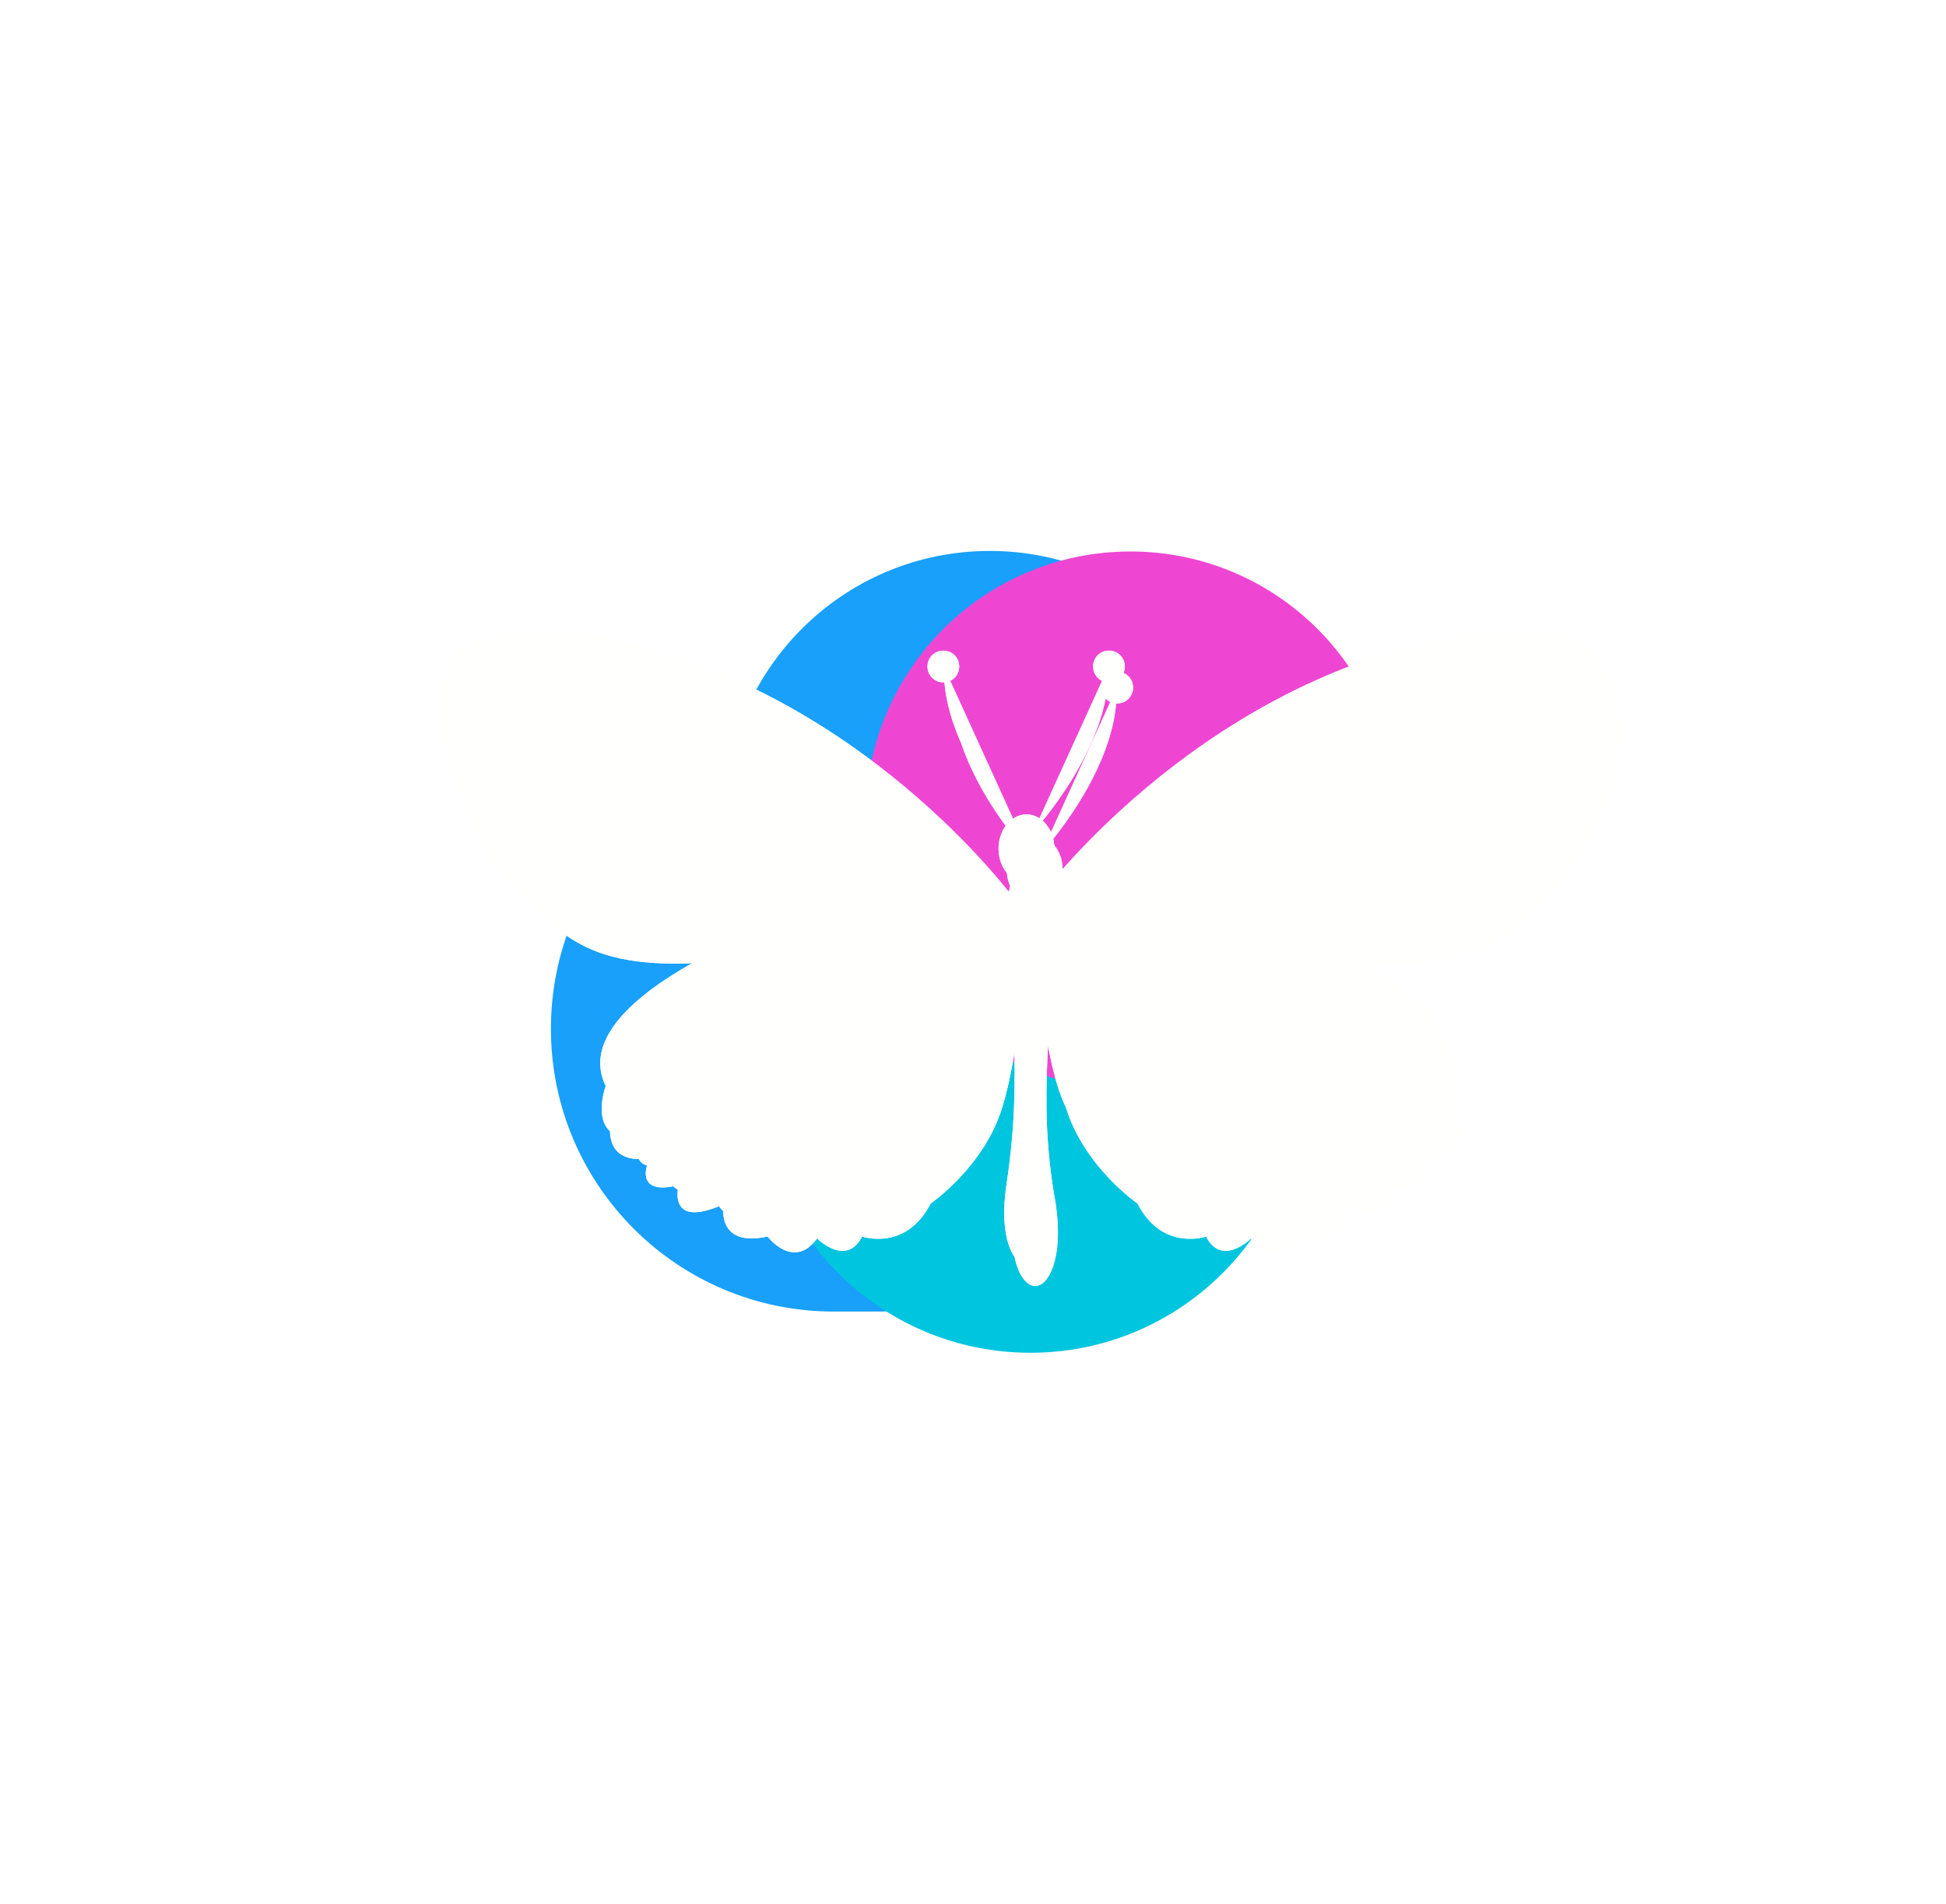 <?xml version="1.0" encoding="UTF-8"?>
<!DOCTYPE svg PUBLIC '-//W3C//DTD SVG 1.0//EN'
          'http://www.w3.org/TR/2001/REC-SVG-20010904/DTD/svg10.dtd'>
<svg fill="none" height="4492.0" preserveAspectRatio="xMidYMid meet" style="fill: none;" version="1.0" viewBox="0.0 0.0 4591.9 4492.0" width="4591.9" xmlns="http://www.w3.org/2000/svg" xmlns:xlink="http://www.w3.org/1999/xlink" zoomAndPan="magnify"
><g filter="url(#a)"
  ><g id="change1_1"
    ><path d="M2962.48 1972.38V1927C2962.48 1580.72 2681.76 1300 2335.48 1300C1989.2 1300 1708.49 1580.72 1708.49 1927V1972.38C1708.49 2318.66 1989.2 2599.38 2335.48 2599.38C2681.76 2599.38 2962.48 2318.66 2962.48 1972.38Z" fill="#18A0FB"
    /></g
    ><g id="change1_2"
    ><path d="M2076.13 1760.36H1967.2C1598.71 1760.36 1300 2059.07 1300 2427.56C1300 2796.04 1598.71 3094.75 1967.2 3094.75H2076.13C2444.61 3094.75 2743.32 2796.04 2743.32 2427.56C2743.32 2059.07 2444.61 1760.36 2076.13 1760.36Z" fill="#18A0FB"
    /></g
    ><g id="change2_1"
    ><path d="M3072.71 2550.75V2421.07C3072.71 2066.91 2785.61 1779.81 2431.45 1779.81C2077.29 1779.81 1790.19 2066.91 1790.19 2421.07V2550.75C1790.19 2904.91 2077.29 3192.01 2431.45 3192.01C2785.61 3192.01 3072.71 2904.91 3072.71 2550.75Z" fill="#00C5DF"
    /></g
    ><g id="change3_1"
    ><path d="M3291.86 1946.45V1925.7C3291.86 1580.85 3012.31 1301.3 2667.46 1301.3C2322.61 1301.3 2043.06 1580.85 2043.06 1925.7V1946.45C2043.06 2291.3 2322.61 2570.85 2667.46 2570.85C3012.31 2570.85 3291.86 2291.3 3291.86 1946.45Z" fill="#EE46D3"
    /></g
  ></g
  ><g fill="#FFFFFE" filter="url(#b)" id="change4_1"
  ><path d="M2414.63 2173.47C2414.63 2173.47 2050.73 1671.81 1439.75 1553.51C828.774 1435.2 1098.32 1975.8 1216.63 2097.1C1334.93 2218.4 1403.81 2306.75 1760.22 2261.82C2116.62 2216.9 2413.13 2273.8 2413.13 2273.8V2173.47H2414.63Z"
    /><path d="M1942.94 2194.44C1942.94 2194.44 1340.94 2392.11 1448.76 2612.24C1448.76 2612.24 1397.85 2751.51 1532.62 2733.54C1532.62 2733.54 1487.7 2824.88 1601.51 2796.43C1601.51 2796.43 1571.56 2902.75 1707.83 2841.36C1707.83 2841.36 1686.86 2944.68 1811.16 2917.73C1811.16 2917.73 1872.55 2998.59 1927.96 2922.22C1927.96 2922.22 1996.85 2991.11 2034.28 2917.73C2034.28 2917.73 2137.61 2953.67 2196.01 2839.86C2196.01 2839.86 2320.31 2754.5 2363.73 2616.73C2407.16 2480.46 2414.65 2275.3 2414.65 2275.3L2199.01 2154L1942.94 2194.44Z"
    /><path d="M2467.06 2173.47C2467.06 2173.47 2830.95 1671.81 3441.93 1553.51C4051.42 1435.2 3783.36 1975.8 3665.06 2097.1C3546.76 2218.4 3477.87 2306.75 3121.47 2261.82C2765.06 2216.9 2468.56 2273.8 2468.56 2273.8V2173.47H2467.06Z"
    /><path d="M2937.25 2194.44C2937.25 2194.44 3539.25 2392.11 3431.43 2612.24C3431.43 2612.24 3482.34 2751.51 3347.57 2733.54C3347.57 2733.54 3392.49 2824.88 3278.68 2796.43C3278.68 2796.43 3308.63 2902.75 3172.36 2841.36C3172.36 2841.36 3193.32 2944.68 3069.03 2917.73C3069.03 2917.73 3007.63 2998.59 2952.23 2922.22C2952.23 2922.22 2883.34 2991.11 2845.9 2917.73C2845.9 2917.73 2742.58 2953.67 2684.17 2839.86C2684.17 2839.86 2559.88 2754.5 2516.45 2616.73C2473.03 2480.46 2465.54 2275.3 2465.54 2275.3L2681.18 2154L2937.25 2194.44Z"
    /><path d="M2471.53 2495.43C2474.53 2408.58 2508.97 2192.94 2473.03 2122.55C2494 2109.08 2507.48 2082.12 2507.48 2052.17C2507.48 2007.25 2477.53 1971.31 2441.59 1971.31C2405.64 1971.31 2375.7 2007.25 2375.7 2052.17C2375.7 2082.12 2389.17 2109.08 2410.14 2122.55C2374.2 2192.94 2408.64 2408.58 2411.63 2495.43C2416.13 2601.76 2414.63 2708.08 2395.16 2839.86C2374.2 2971.64 2411.64 3034.53 2443.08 3034.53C2473.03 3034.53 2510.47 2971.64 2491 2839.86C2467.04 2708.08 2467.04 2601.76 2471.53 2495.43Z"
    /><path d="M2458.06 2011.74C2458.06 2011.74 2640.75 1814.07 2634.76 1623.89Z"
    /><path d="M2673.68 1622.39C2673.68 1643.36 2657.2 1659.83 2636.24 1659.83C2615.27 1659.83 2598.8 1643.36 2598.8 1622.39C2598.8 1601.43 2615.27 1584.95 2636.24 1584.95C2657.2 1584.95 2673.68 1601.43 2673.68 1622.39Z"
    /><path d="M2423.62 2011.74C2423.62 2011.74 2240.93 1814.07 2246.92 1623.89Z"
    /><path d="M2395.19 2123.78C2395.19 2123.78 2031.3 1622.11 1420.32 1503.81C809.338 1385.51 1078.89 1926.11 1197.19 2047.4C1315.49 2168.7 1384.38 2257.05 1740.78 2212.13C2097.19 2167.2 2393.69 2224.11 2393.69 2224.11V2123.78H2395.19Z"
    /><path d="M1923.5 2144.74C1923.5 2144.74 1321.5 2342.41 1429.32 2562.54C1429.32 2562.54 1378.41 2701.81 1513.18 2683.84C1513.18 2683.84 1468.26 2775.19 1582.07 2746.74C1582.07 2746.74 1552.12 2853.06 1688.39 2791.66C1688.39 2791.66 1667.43 2894.99 1791.72 2868.03C1791.72 2868.03 1853.12 2948.9 1908.52 2872.53C1908.52 2872.53 1977.41 2941.41 2014.85 2868.03C2014.85 2868.03 2118.17 2903.97 2176.58 2790.16C2176.58 2790.16 2300.87 2704.81 2344.3 2567.04C2387.72 2430.76 2395.21 2225.61 2395.21 2225.61L2179.57 2104.31L1923.5 2144.74Z"
    /><path d="M2447.62 2123.78C2447.62 2123.78 2811.52 1622.11 3422.5 1503.81C4031.98 1385.51 3763.93 1926.11 3645.62 2047.4C3527.32 2168.7 3458.44 2257.05 3102.03 2212.13C2745.63 2167.2 2449.12 2224.11 2449.12 2224.11V2123.78H2447.62Z"
    /><path d="M2917.81 2144.74C2917.81 2144.74 3519.81 2342.41 3411.99 2562.54C3411.99 2562.54 3462.9 2701.81 3328.13 2683.84C3328.13 2683.84 3373.05 2775.19 3259.24 2746.74C3259.24 2746.74 3289.19 2853.06 3152.92 2791.66C3152.92 2791.66 3173.89 2894.99 3049.59 2868.03C3049.59 2868.03 2988.2 2948.9 2932.79 2872.53C2932.79 2872.53 2863.9 2941.41 2826.47 2868.03C2826.47 2868.03 2723.14 2903.97 2664.74 2790.16C2664.74 2790.16 2540.44 2704.81 2497.02 2567.04C2453.59 2430.76 2446.1 2225.61 2446.1 2225.61L2661.74 2104.31L2917.81 2144.74Z"
    /><path d="M2452.1 2445.74C2455.09 2358.88 2489.54 2143.24 2453.6 2072.86C2474.56 2059.38 2488.04 2032.43 2488.04 2002.48C2488.04 1957.55 2458.09 1921.61 2422.15 1921.61C2386.21 1921.61 2356.26 1957.55 2356.26 2002.48C2356.26 2032.43 2369.74 2059.38 2390.7 2072.86C2354.76 2143.24 2389.2 2358.88 2392.2 2445.74C2396.69 2552.06 2395.19 2658.38 2375.73 2790.16C2354.76 2921.94 2392.2 2984.84 2423.65 2984.84C2453.6 2984.84 2491.03 2921.94 2471.57 2790.16C2447.61 2658.38 2447.61 2552.06 2452.1 2445.74Z"
    /><path d="M2438.62 1962.05C2438.62 1962.05 2621.32 1764.38 2615.33 1574.19Z"
    /><path d="M2654.24 1572.7C2654.24 1593.66 2637.77 1610.13 2616.8 1610.13C2595.84 1610.13 2579.36 1593.66 2579.36 1572.7C2579.36 1551.73 2595.84 1535.26 2616.8 1535.26C2637.77 1535.26 2654.24 1551.73 2654.24 1572.7Z"
    /><path d="M2404.19 1962.05C2404.19 1962.05 2221.49 1764.38 2227.48 1574.19Z"
    /><path d="M2188.55 1572.7C2188.55 1593.66 2205.03 1610.13 2225.99 1610.13C2246.96 1610.13 2263.43 1593.66 2263.43 1572.7C2263.43 1551.73 2246.96 1535.26 2225.99 1535.26C2205.03 1535.26 2188.55 1551.73 2188.55 1572.7Z"
  /></g
  ><g id="change5_1"
  ><path d="M2414.63 2173.47C2414.63 2173.47 2050.73 1671.81 1439.75 1553.51C828.774 1435.2 1098.32 1975.8 1216.63 2097.1C1334.93 2218.4 1403.81 2306.75 1760.22 2261.82C2116.62 2216.9 2413.13 2273.8 2413.13 2273.8V2173.47H2414.63Z" fill="#FFFFFD"
  /></g
  ><g id="change5_2"
  ><path d="M1942.94 2194.44C1942.94 2194.44 1340.94 2392.11 1448.76 2612.24C1448.76 2612.24 1397.85 2751.51 1532.62 2733.54C1532.62 2733.54 1487.7 2824.88 1601.51 2796.43C1601.51 2796.43 1571.56 2902.75 1707.83 2841.36C1707.83 2841.36 1686.86 2944.68 1811.16 2917.73C1811.16 2917.73 1872.55 2998.59 1927.96 2922.22C1927.96 2922.22 1996.85 2991.11 2034.28 2917.73C2034.28 2917.73 2137.61 2953.67 2196.01 2839.86C2196.01 2839.86 2320.31 2754.5 2363.73 2616.73C2407.16 2480.46 2414.65 2275.3 2414.65 2275.3L2199.01 2154L1942.94 2194.44Z" fill="#FFFFFD"
  /></g
  ><g id="change5_3"
  ><path d="M2467.06 2173.47C2467.06 2173.47 2830.95 1671.81 3441.93 1553.51C4051.42 1435.2 3783.36 1975.8 3665.06 2097.1C3546.76 2218.4 3477.87 2306.75 3121.47 2261.82C2765.06 2216.9 2468.56 2273.8 2468.56 2273.8V2173.47H2467.06Z" fill="#FFFFFD"
  /></g
  ><g id="change5_4"
  ><path d="M2937.25 2194.44C2937.25 2194.44 3539.25 2392.11 3431.43 2612.24C3431.43 2612.24 3482.34 2751.51 3347.57 2733.54C3347.57 2733.54 3392.49 2824.88 3278.68 2796.43C3278.68 2796.43 3308.63 2902.75 3172.36 2841.36C3172.36 2841.36 3193.32 2944.68 3069.03 2917.73C3069.03 2917.73 3007.63 2998.59 2952.23 2922.22C2952.23 2922.22 2883.34 2991.11 2845.9 2917.73C2845.9 2917.73 2742.58 2953.67 2684.17 2839.86C2684.17 2839.86 2559.88 2754.5 2516.45 2616.73C2473.03 2480.46 2465.54 2275.3 2465.54 2275.3L2681.18 2154L2937.25 2194.44Z" fill="#FFFFFD"
  /></g
  ><g id="change5_5"
  ><path d="M2471.53 2495.43C2474.53 2408.58 2508.97 2192.94 2473.03 2122.55C2494 2109.08 2507.48 2082.12 2507.48 2052.17C2507.48 2007.25 2477.53 1971.31 2441.59 1971.31C2405.64 1971.31 2375.7 2007.25 2375.7 2052.17C2375.7 2082.12 2389.17 2109.08 2410.14 2122.55C2374.2 2192.94 2408.64 2408.58 2411.63 2495.43C2416.13 2601.76 2414.63 2708.08 2395.16 2839.86C2374.2 2971.64 2411.64 3034.53 2443.08 3034.53C2473.03 3034.53 2510.47 2971.64 2491 2839.86C2467.04 2708.08 2467.04 2601.76 2471.53 2495.43Z" fill="#FFFFFD"
  /></g
  ><g id="change5_6"
  ><path d="M2458.06 2011.74C2458.06 2011.74 2640.75 1814.07 2634.76 1623.89Z" fill="#FFFFFD"
  /></g
  ><g id="change5_7"
  ><path d="M2673.68 1622.39C2673.68 1643.36 2657.2 1659.83 2636.24 1659.83C2615.27 1659.83 2598.8 1643.36 2598.8 1622.39C2598.8 1601.43 2615.27 1584.95 2636.24 1584.95C2657.2 1584.95 2673.68 1601.43 2673.68 1622.39Z" fill="#FFFFFD"
  /></g
  ><g id="change5_8"
  ><path d="M2423.62 2011.74C2423.62 2011.74 2240.93 1814.07 2246.92 1623.89Z" fill="#FFFFFD"
  /></g
  ><g id="change5_9"
  ><path d="M2395.19 2123.78C2395.19 2123.78 2031.3 1622.11 1420.32 1503.81C809.338 1385.51 1078.89 1926.11 1197.19 2047.4C1315.49 2168.7 1384.38 2257.05 1740.78 2212.13C2097.19 2167.2 2393.69 2224.11 2393.69 2224.11V2123.78H2395.19Z" fill="#FFFFFD"
  /></g
  ><g id="change5_10"
  ><path d="M1923.5 2144.74C1923.5 2144.74 1321.5 2342.41 1429.32 2562.54C1429.32 2562.54 1378.41 2701.81 1513.18 2683.84C1513.18 2683.84 1468.26 2775.19 1582.07 2746.74C1582.07 2746.74 1552.12 2853.06 1688.39 2791.66C1688.39 2791.66 1667.43 2894.99 1791.72 2868.03C1791.72 2868.03 1853.12 2948.9 1908.52 2872.53C1908.52 2872.53 1977.41 2941.41 2014.85 2868.03C2014.85 2868.03 2118.17 2903.97 2176.58 2790.16C2176.58 2790.16 2300.87 2704.81 2344.3 2567.04C2387.72 2430.76 2395.21 2225.61 2395.21 2225.61L2179.57 2104.31L1923.5 2144.74Z" fill="#FFFFFD"
  /></g
  ><g id="change5_11"
  ><path d="M2447.62 2123.78C2447.62 2123.78 2811.52 1622.11 3422.5 1503.81C4031.98 1385.51 3763.93 1926.11 3645.62 2047.4C3527.32 2168.7 3458.44 2257.05 3102.03 2212.13C2745.63 2167.2 2449.12 2224.11 2449.12 2224.11V2123.78H2447.62Z" fill="#FFFFFD"
  /></g
  ><g id="change5_12"
  ><path d="M2917.81 2144.74C2917.81 2144.74 3519.81 2342.41 3411.99 2562.54C3411.99 2562.54 3462.9 2701.81 3328.13 2683.84C3328.13 2683.84 3373.05 2775.19 3259.24 2746.74C3259.24 2746.74 3289.19 2853.06 3152.92 2791.66C3152.92 2791.66 3173.89 2894.99 3049.59 2868.03C3049.59 2868.03 2988.2 2948.9 2932.79 2872.53C2932.79 2872.53 2863.9 2941.41 2826.47 2868.03C2826.47 2868.03 2723.14 2903.97 2664.74 2790.16C2664.74 2790.16 2540.44 2704.81 2497.02 2567.04C2453.59 2430.76 2446.1 2225.61 2446.1 2225.61L2661.74 2104.31L2917.81 2144.74Z" fill="#FFFFFD"
  /></g
  ><g id="change5_13"
  ><path d="M2452.1 2445.74C2455.09 2358.88 2489.54 2143.24 2453.6 2072.86C2474.56 2059.38 2488.04 2032.43 2488.04 2002.48C2488.04 1957.55 2458.09 1921.61 2422.15 1921.61C2386.21 1921.61 2356.26 1957.55 2356.26 2002.48C2356.26 2032.43 2369.74 2059.38 2390.7 2072.86C2354.76 2143.24 2389.2 2358.88 2392.2 2445.74C2396.69 2552.06 2395.19 2658.38 2375.73 2790.16C2354.76 2921.94 2392.2 2984.84 2423.65 2984.84C2453.6 2984.84 2491.03 2921.94 2471.57 2790.16C2447.61 2658.38 2447.61 2552.06 2452.1 2445.74Z" fill="#FFFFFD"
  /></g
  ><g id="change5_14"
  ><path d="M2438.62 1962.05C2438.62 1962.05 2621.32 1764.38 2615.33 1574.19Z" fill="#FFFFFD"
  /></g
  ><g id="change5_15"
  ><path d="M2654.24 1572.7C2654.24 1593.66 2637.77 1610.13 2616.8 1610.13C2595.84 1610.13 2579.36 1593.66 2579.36 1572.7C2579.36 1551.73 2595.84 1535.26 2616.8 1535.26C2637.77 1535.26 2654.24 1551.73 2654.24 1572.7Z" fill="#FFFFFD"
  /></g
  ><g id="change5_16"
  ><path d="M2404.19 1962.05C2404.19 1962.05 2221.49 1764.38 2227.48 1574.19Z" fill="#FFFFFD"
  /></g
  ><g id="change5_17"
  ><path d="M2188.55 1572.7C2188.55 1593.66 2205.03 1610.13 2225.99 1610.13C2246.96 1610.13 2263.43 1593.66 2263.43 1572.7C2263.43 1551.73 2246.96 1535.26 2225.99 1535.26C2205.03 1535.26 2188.55 1551.73 2188.55 1572.7Z" fill="#FFFFFD"
  /></g
  ><defs
  ><filter color-interpolation-filters="sRGB" filterUnits="userSpaceOnUse" height="4492.01" id="a" width="4591.86" x="0" xlink:actuate="onLoad" xlink:show="other" xlink:type="simple" y="0"
    ><feFlood flood-opacity="0" result="BackgroundImageFix"
      /><feBlend in="SourceGraphic" in2="BackgroundImageFix" result="shape"
      /><feGaussianBlur result="effect1_foregroundBlur_2057_4773" stdDeviation="650"
    /></filter
    ><filter color-interpolation-filters="sRGB" filterUnits="userSpaceOnUse" height="2547.53" id="b" width="3791.67" x="535" xlink:actuate="onLoad" xlink:show="other" xlink:type="simple" y="987"
    ><feFlood flood-opacity="0" result="BackgroundImageFix"
      /><feBlend in="SourceGraphic" in2="BackgroundImageFix" result="shape"
      /><feGaussianBlur result="effect1_foregroundBlur_2057_4773" stdDeviation="250"
    /></filter
  ></defs
></svg
>
